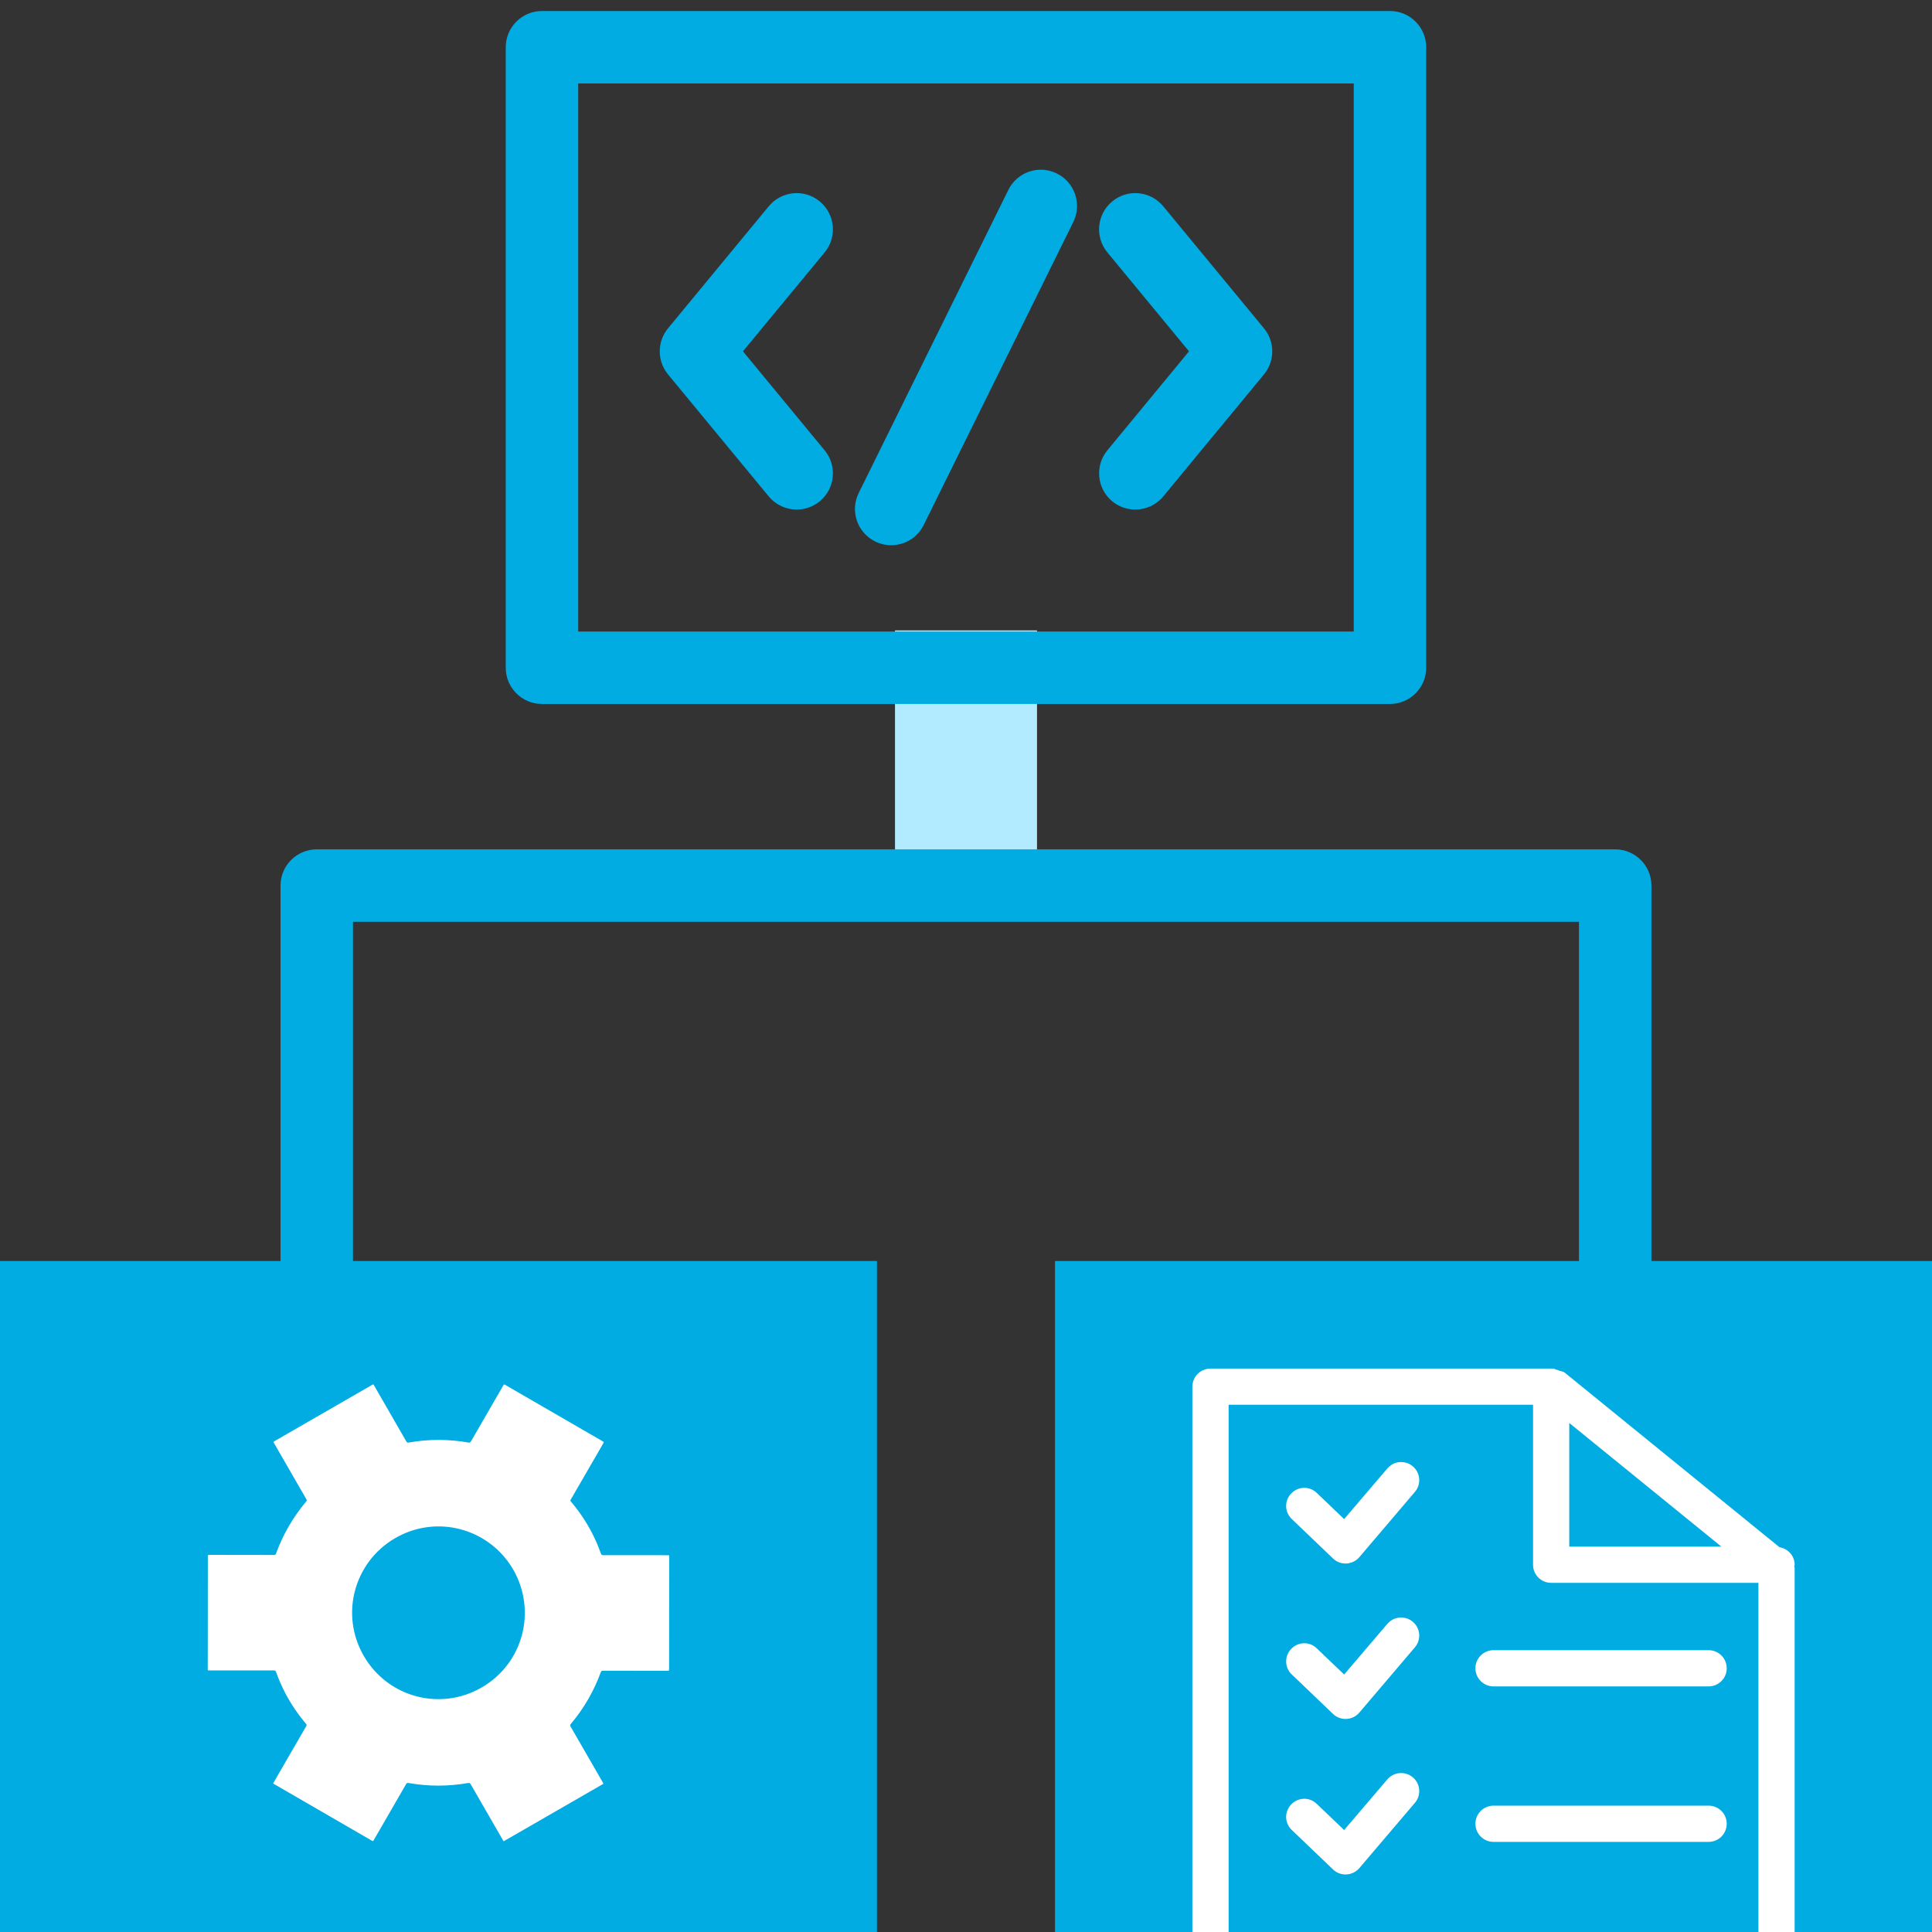 <?xml version="1.0" encoding="utf-8"?>
<!-- Generator: Adobe Illustrator 26.2.1, SVG Export Plug-In . SVG Version: 6.00 Build 0)  -->
<!DOCTYPE svg PUBLIC "-//W3C//DTD SVG 1.1//EN" "http://www.w3.org/Graphics/SVG/1.1/DTD/svg11.dtd">
<svg version="1.1" id="Слой_1" xmlns:x="http://ns.adobe.com/Extensibility/1.0/" xmlns:i="http://ns.adobe.com/AdobeIllustrator/10.0/" xmlns:graph="http://ns.adobe.com/Graphs/1.0/"
	 xmlns="http://www.w3.org/2000/svg" xmlns:xlink="http://www.w3.org/1999/xlink" x="0px" y="0px" viewBox="0 0 40 40"
	 style="enable-background:new 0 0 40 40;" xml:space="preserve">
<rect x="0" y="0" width="40" height="40" fill="#333333" stroke="none"/>
<style type="text/css">
	.st0{fill:#B2EBFF;}
	.st1{fill:#00ACE2;}
	.st2{fill:#FFFFFF;}
</style>
<rect x="18.53" y="13.052" class="st0" width="2.94" height="5.282"/>
<path class="st1" d="M33.441,33.11c-0.414,0-0.75-0.336-0.75-0.75V19.085H7.308v11.932
	c0,0.414-0.336,0.75-0.75,0.75s-0.75-0.336-0.75-0.75V18.335c0-0.414,0.336-0.75,0.75-0.75h26.883
	c0.414,0,0.75,0.336,0.75,0.75v14.025C34.191,32.774,33.855,33.11,33.441,33.11z"/>
<path class="st1" d="M28.778,14.575H11.221c-0.414,0-0.75-0.336-0.75-0.75V0.978
	c0-0.414,0.336-0.75,0.75-0.75H28.778c0.414,0,0.75,0.336,0.75,0.75V13.825
	C29.528,14.239,29.192,14.575,28.778,14.575z M11.971,13.075H28.028V1.728H11.971V13.075z"/>
<g>
	<g>
		<path class="st1" d="M16.495,10.55c-0.216,0-0.431-0.093-0.579-0.272l-2.085-2.526
			c-0.229-0.277-0.229-0.678,0-0.955l2.085-2.526c0.263-0.319,0.735-0.366,1.056-0.101
			c0.319,0.264,0.365,0.737,0.101,1.056l-1.691,2.048l1.691,2.049
			c0.264,0.32,0.218,0.792-0.101,1.056C16.832,10.493,16.663,10.55,16.495,10.55z"/>
		<path class="st1" d="M23.506,10.55c-0.169,0-0.338-0.056-0.478-0.171
			c-0.319-0.264-0.364-0.736-0.101-1.056l1.69-2.049l-1.69-2.048
			c-0.264-0.319-0.219-0.792,0.101-1.056c0.317-0.264,0.79-0.22,1.056,0.101l2.085,2.526
			c0.229,0.277,0.229,0.678,0,0.955l-2.085,2.526C23.936,10.457,23.722,10.55,23.506,10.55z"/>
	</g>
	<path class="st1" d="M18.451,11.288c-0.112,0-0.225-0.025-0.332-0.078
		c-0.372-0.183-0.524-0.633-0.34-1.004l3.098-6.274
		c0.182-0.371,0.632-0.525,1.004-0.34c0.371,0.183,0.523,0.633,0.341,1.004L19.124,10.87
		C18.993,11.135,18.727,11.288,18.451,11.288z"/>
</g>
<g>
	<rect y="26.108" class="st1" width="18.157" height="13.892"/>
	<g>
		<path class="st2" d="M10.407,38.089c-0.221-0.383-0.442-0.766-0.662-1.149
			c-0.013-0.022-0.025-0.029-0.051-0.025c-0.412,0.072-0.824,0.073-1.236-0
			c-0.026-0.005-0.038,0.002-0.051,0.024C8.186,37.323,7.964,37.707,7.742,38.091
			c-0.018,0.032-0.018,0.032-0.05,0.014c-0.667-0.386-1.335-0.772-2.002-1.159
			c-0.01-0.006-0.02-0.011-0.029-0.016c-0.002-0.003-0.003-0.006-0.005-0.008
			c0.065-0.113,0.13-0.226,0.195-0.339c0.163-0.282,0.326-0.564,0.49-0.846
			c0.011-0.019,0.009-0.031-0.004-0.046c-0.165-0.193-0.306-0.402-0.425-0.626
			c-0.076-0.144-0.141-0.294-0.196-0.447c-0.009-0.025-0.02-0.034-0.047-0.034
			c-0.445,0.001-0.889,0-1.334-0c-0.01-0-0.019-0.001-0.029-0.001
			c-0.002-0.003-0.003-0.006-0.005-0.008c0-0.18,0.001-0.359,0.001-0.539
			c0.001-0.603,0.001-1.206,0.001-1.808c0-0.036,0-0.036,0.035-0.036
			c0.445,0,0.889,0.001,1.334,0.002c0.025,0,0.036-0.008,0.044-0.032
			c0.143-0.391,0.349-0.747,0.616-1.067c0.025-0.03,0.025-0.03,0.005-0.065
			c-0.218-0.379-0.437-0.758-0.655-1.137c-0.004-0.008-0.008-0.015-0.013-0.023
			c-0.009-0.013-0.005-0.022,0.008-0.029c0.006-0.003,0.012-0.007,0.019-0.011
			c0.666-0.384,1.331-0.767,1.997-1.151c0.04-0.023,0.035-0.024,0.058,0.016
			c0.22,0.382,0.44,0.763,0.66,1.146c0.013,0.023,0.026,0.03,0.053,0.025
			c0.413-0.073,0.826-0.072,1.239,0.001c0.023,0.004,0.034-0.002,0.046-0.022
			c0.222-0.386,0.446-0.771,0.669-1.157c0.017-0.03,0.017-0.03,0.046-0.013
			c0.672,0.389,1.344,0.777,2.015,1.166c0.026,0.015,0.026,0.015,0.01,0.044
			c-0.221,0.383-0.443,0.765-0.664,1.148c-0.021,0.037-0.026,0.029,0.005,0.067
			c0.161,0.191,0.3,0.397,0.416,0.618c0.076,0.144,0.141,0.294,0.195,0.447
			c0.008,0.024,0.019,0.033,0.046,0.033c0.445-0.001,0.891,0,1.336,0.001
			c0.032,0,0.032,0,0.032,0.032c-0.001,0.775-0.001,1.551-0.002,2.326
			c-0,0.034-0,0.035-0.036,0.035c-0.445-0-0.889-0-1.334-0.001
			c-0.023-0-0.035,0.006-0.044,0.029c-0.144,0.395-0.352,0.753-0.622,1.074
			c-0.015,0.018-0.016,0.032-0.004,0.052c0.222,0.383,0.443,0.767,0.664,1.151
			c0.006,0.011,0.012,0.023,0.017,0.034c-0.689,0.397-1.378,0.794-2.067,1.191
			C10.421,38.11,10.414,38.1,10.407,38.089z M8.174,31.85
			c-0.844,0.495-1.139,1.576-0.642,2.435c0.496,0.857,1.584,1.149,2.443,0.651
			c0.855-0.496,1.142-1.578,0.652-2.438C10.126,31.637,9.033,31.346,8.174,31.85z"/>
	</g>
</g>
<rect x="21.843" y="26.108" class="st1" width="18.157" height="13.892"/>
<g>
	<path class="st2" d="M37.156,32.396c0-0.185-0.137-0.332-0.313-0.362l-4.447-3.615
		c-0.032-0.027-0.076-0.027-0.115-0.041c-0.02-0.01-0.04-0.016-0.062-0.022
		c-0.021-0.004-0.038-0.021-0.059-0.021H25.062c-0.207,0-0.375,0.168-0.375,0.375v11.291h0.75
		V29.084h6.303v3.312c0,0.207,0.168,0.375,0.375,0.375h4.291v7.229h0.75v-7.534
		c0-0.012-0.006-0.022-0.008-0.033C37.15,32.42,37.156,32.409,37.156,32.396z M32.49,29.461
		l3.149,2.56h-3.149V29.461z"/>
	<path class="st2" d="M28.723,33.621l-0.894,1.048l-0.567-0.542
		c-0.148-0.146-0.387-0.139-0.529,0.012c-0.144,0.149-0.139,0.387,0.012,0.529
		l0.854,0.817c0.069,0.067,0.162,0.104,0.259,0.104c0.007,0,0.013,0,0.02,0
		c0.103-0.006,0.199-0.054,0.266-0.132l1.15-1.351c0.135-0.157,0.115-0.395-0.042-0.528
		C29.094,33.444,28.857,33.463,28.723,33.621z"/>
	<path class="st2" d="M28.723,30.403l-0.894,1.048l-0.567-0.542
		c-0.148-0.145-0.387-0.138-0.529,0.012c-0.144,0.149-0.139,0.387,0.012,0.529
		l0.854,0.817c0.069,0.067,0.162,0.104,0.259,0.104c0.007,0,0.013,0,0.02,0
		c0.103-0.006,0.199-0.054,0.266-0.132l1.15-1.351c0.135-0.157,0.115-0.395-0.042-0.528
		C29.094,30.225,28.857,30.244,28.723,30.403z"/>
	<path class="st2" d="M28.723,36.841l-0.894,1.048l-0.567-0.542
		c-0.148-0.146-0.387-0.139-0.529,0.012c-0.144,0.149-0.139,0.387,0.012,0.529
		l0.854,0.817c0.069,0.067,0.162,0.104,0.259,0.104c0.006,0,0.013,0,0.02-0.001
		c0.103-0.005,0.199-0.053,0.266-0.131l1.15-1.351c0.135-0.157,0.115-0.395-0.042-0.528
		C29.094,36.664,28.857,36.683,28.723,36.841z"/>
	<path class="st2" d="M35.375,37.384h-4.453c-0.207,0-0.375,0.168-0.375,0.375s0.168,0.375,0.375,0.375H35.375
		c0.207,0,0.375-0.168,0.375-0.375S35.582,37.384,35.375,37.384z"/>
	<path class="st2" d="M35.375,34.165h-4.453c-0.207,0-0.375,0.168-0.375,0.375s0.168,0.375,0.375,0.375H35.375
		c0.207,0,0.375-0.168,0.375-0.375S35.582,34.165,35.375,34.165z"/>
</g>
</svg>
